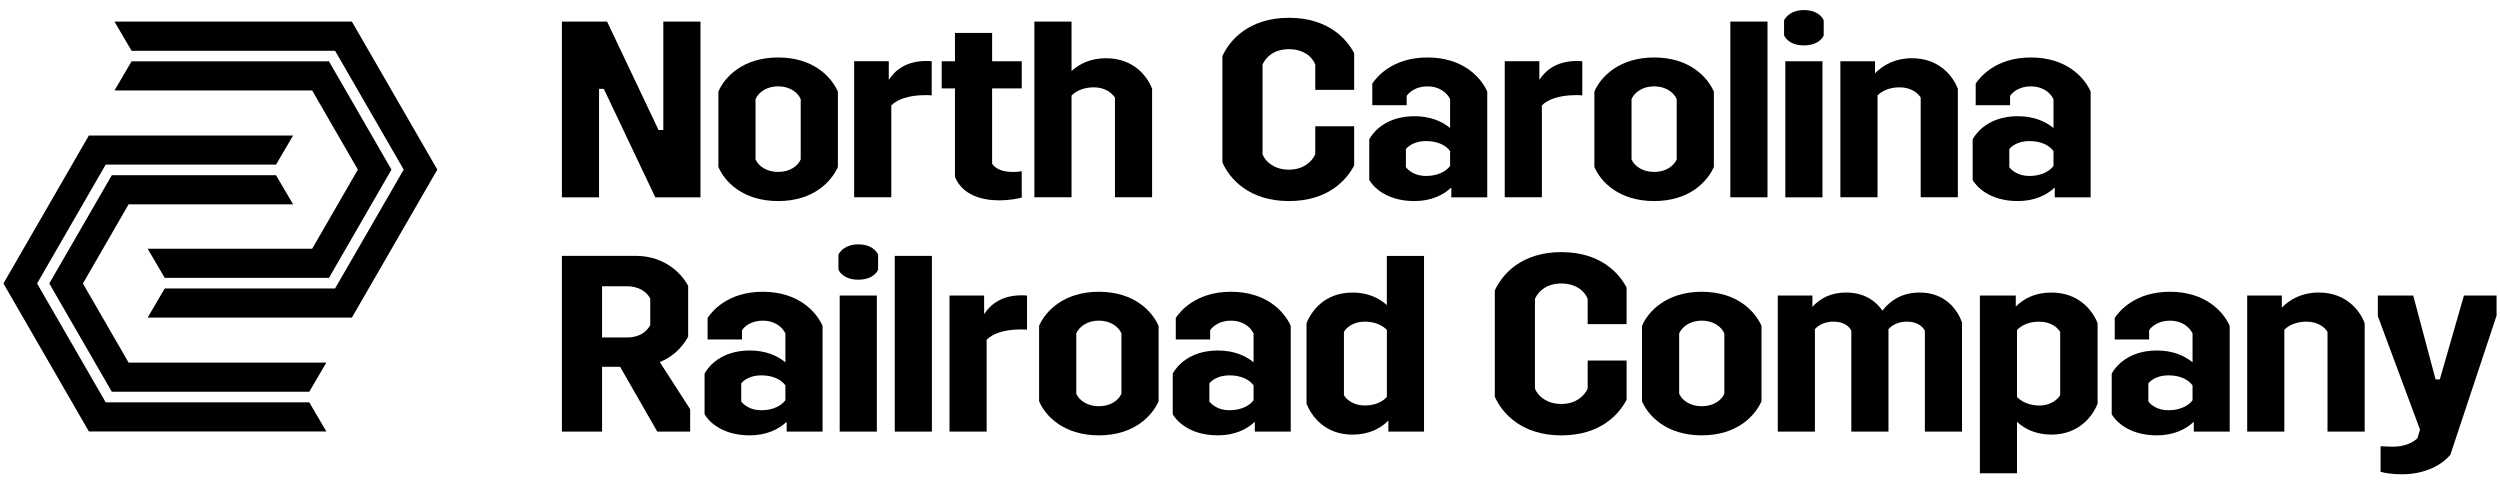 <svg width="280" height="54" viewBox="0 0 280 54" fill="none" xmlns="http://www.w3.org/2000/svg">
<g clip-path="url(#clip0_12_13714)">
<path d="M39.414 2.423H12.824L14.735 5.686H37.529L45.215 18.996L37.529 32.306H18.451L16.54 35.568H39.414L48.98 18.996L39.414 2.423Z" fill="#49C63C" style="fill:#49C63C;fill:color(display-p3 0.286 0.776 0.235);fill-opacity:1;"/>
<path d="M16.54 27.859L18.451 31.121H36.845L43.844 18.996L36.845 6.87H14.735L12.824 10.133H34.963L40.08 18.996L34.963 27.859H16.54Z" fill="#49C63C" style="fill:#49C63C;fill:color(display-p3 0.286 0.776 0.235);fill-opacity:1;"/>
<path d="M9.953 48.322H36.55L34.637 45.06H11.838L4.152 31.75L11.838 18.437H30.914L32.827 15.177H9.953L0.385 31.75L9.953 48.322Z" fill="#49C63C" style="fill:#49C63C;fill:color(display-p3 0.286 0.776 0.235);fill-opacity:1;"/>
<path d="M32.827 22.886L30.914 19.624H12.522L5.52 31.75L12.522 43.873H34.637L36.55 40.613H14.404L9.287 31.75L14.404 22.886H32.827Z" fill="#49C63C" style="fill:#49C63C;fill:color(display-p3 0.286 0.776 0.235);fill-opacity:1;"/>
<path d="M67.993 2.416L73.757 14.561H74.292V2.416H78.453V22.098H73.392L67.628 9.953H67.093V22.098H62.932V2.416H67.993Z" fill="#123D3D" style="fill:#123D3D;fill:color(display-p3 0.071 0.239 0.239);fill-opacity:1;"/>
<path d="M87.151 6.437C91.144 6.437 93.138 8.66 93.843 10.261V18.696C93.14 20.299 91.144 22.519 87.151 22.519C83.158 22.519 81.133 20.299 80.459 18.696V10.261C81.133 8.657 83.186 6.437 87.151 6.437ZM87.151 19.256C88.472 19.256 89.371 18.582 89.68 17.851V11.103C89.371 10.372 88.47 9.669 87.151 9.669C85.831 9.669 84.931 10.372 84.621 11.103V17.851C84.931 18.582 85.831 19.256 87.151 19.256Z" fill="#123D3D" style="fill:#123D3D;fill:color(display-p3 0.071 0.239 0.239);fill-opacity:1;"/>
<path d="M99.544 6.858V8.939C100.303 7.787 101.568 6.831 103.76 6.831C103.872 6.831 104.042 6.831 104.351 6.858V10.682C104.042 10.654 103.788 10.654 103.649 10.654C101.68 10.654 100.417 11.189 99.826 11.806V22.095H95.665V6.858H99.544Z" fill="#123D3D" style="fill:#123D3D;fill:color(display-p3 0.071 0.239 0.239);fill-opacity:1;"/>
<path d="M111.116 9.895V18.33C111.341 18.64 111.846 19.259 113.45 19.259C113.899 19.259 114.292 19.203 114.434 19.175V22.128C114.013 22.239 113.112 22.437 111.905 22.437C108.728 22.437 107.407 20.976 106.957 19.794V9.897H105.468V6.861H106.957V3.685H111.118V6.861H114.436V9.897H111.118L111.116 9.895Z" fill="#123D3D" style="fill:#123D3D;fill:color(display-p3 0.071 0.239 0.239);fill-opacity:1;"/>
<path d="M129.035 9.951V22.095H124.875V10.933C124.593 10.484 123.835 9.781 122.513 9.781C121.333 9.781 120.489 10.202 120.012 10.71V22.095H115.851V2.416H120.012V7.954C120.94 7.112 122.204 6.521 123.863 6.521C127.011 6.521 128.53 8.601 129.035 9.951Z" fill="#123D3D" style="fill:#123D3D;fill:color(display-p3 0.071 0.239 0.239);fill-opacity:1;"/>
<path d="M151.667 18.526C150.853 20.101 148.801 22.519 144.359 22.519C139.916 22.519 137.724 20.045 136.908 18.188V6.295C137.722 4.469 139.916 1.993 144.359 1.993C148.801 1.993 150.853 4.411 151.667 5.958V10.063H147.309V7.224C146.944 6.295 145.932 5.509 144.356 5.509C142.781 5.509 141.827 6.295 141.403 7.224V17.288C141.769 18.188 142.809 19.003 144.356 19.003C145.904 19.003 146.886 18.188 147.309 17.288V14.139H151.667V18.526Z" fill="#123D3D" style="fill:#123D3D;fill:color(display-p3 0.071 0.239 0.239);fill-opacity:1;"/>
<path d="M166.571 10.261V22.098H162.55V21.002C161.65 21.844 160.3 22.519 158.418 22.519C155.213 22.519 153.75 20.86 153.356 20.157V15.603C153.778 14.817 155.211 13.016 158.418 13.016C160.188 13.016 161.482 13.579 162.411 14.337V11.105C162.045 10.347 161.173 9.672 159.881 9.672C158.59 9.672 157.829 10.319 157.547 10.74V11.78H153.696V9.362C154.173 8.66 155.916 6.437 159.881 6.437C163.846 6.437 165.871 8.66 166.573 10.261H166.571ZM162.411 18.582V16.922C161.961 16.303 161.061 15.799 159.711 15.799C158.445 15.799 157.715 16.362 157.461 16.699V18.724C157.715 19.061 158.418 19.708 159.711 19.708C161.005 19.708 161.961 19.203 162.411 18.584V18.582Z" fill="#123D3D" style="fill:#123D3D;fill:color(display-p3 0.071 0.239 0.239);fill-opacity:1;"/>
<path d="M172.409 6.858V8.939C173.168 7.787 174.434 6.831 176.626 6.831C176.737 6.831 176.907 6.831 177.217 6.858V10.682C176.907 10.654 176.654 10.654 176.514 10.654C174.545 10.654 173.282 11.189 172.691 11.806V22.095H168.53V6.858H172.409Z" fill="#123D3D" style="fill:#123D3D;fill:color(display-p3 0.071 0.239 0.239);fill-opacity:1;"/>
<path d="M185.261 6.437C189.254 6.437 191.251 8.66 191.953 10.261V18.696C191.251 20.299 189.254 22.519 185.261 22.519C181.268 22.519 179.244 20.299 178.569 18.696V10.261C179.244 8.657 181.296 6.437 185.261 6.437ZM185.261 19.256C186.583 19.256 187.481 18.582 187.79 17.851V11.103C187.481 10.372 186.58 9.669 185.261 9.669C183.942 9.669 183.041 10.372 182.732 11.103V17.851C183.041 18.582 183.942 19.256 185.261 19.256Z" fill="#123D3D" style="fill:#123D3D;fill:color(display-p3 0.071 0.239 0.239);fill-opacity:1;"/>
<path d="M197.959 2.416V22.098H193.798V2.416H197.959Z" fill="#123D3D" style="fill:#123D3D;fill:color(display-p3 0.071 0.239 0.239);fill-opacity:1;"/>
<path d="M202.036 1.125C203.33 1.125 204.032 1.744 204.256 2.277V3.964C204.03 4.499 203.327 5.088 202.036 5.088C200.744 5.088 200.067 4.497 199.816 3.964V2.277C200.07 1.742 200.8 1.125 202.036 1.125ZM204.116 6.861V22.1H199.956V6.859H204.116V6.861Z" fill="#123D3D" style="fill:#123D3D;fill:color(display-p3 0.071 0.239 0.239);fill-opacity:1;"/>
<path d="M219.279 9.951V22.095H215.118V10.933C214.864 10.484 214.106 9.781 212.756 9.781C211.604 9.781 210.76 10.202 210.283 10.682V22.095H206.122V6.859H210.001V8.208C210.957 7.252 212.279 6.521 214.134 6.521C217.254 6.521 218.774 8.601 219.279 9.951Z" fill="#123D3D" style="fill:#123D3D;fill:color(display-p3 0.071 0.239 0.239);fill-opacity:1;"/>
<path d="M234.152 10.261V22.098H230.131V21.002C229.231 21.844 227.881 22.519 225.999 22.519C222.794 22.519 221.331 20.86 220.938 20.157V15.603C221.359 14.817 222.792 13.016 225.999 13.016C227.769 13.016 229.063 13.579 229.992 14.337V11.105C229.626 10.347 228.754 9.672 227.462 9.672C226.171 9.672 225.41 10.319 225.128 10.74V11.78H221.277V9.362C221.754 8.66 223.497 6.437 227.462 6.437C231.427 6.437 233.452 8.66 234.154 10.261H234.152ZM229.992 18.582V16.922C229.542 16.303 228.642 15.799 227.292 15.799C226.026 15.799 225.296 16.362 225.042 16.699V18.724C225.296 19.061 225.999 19.708 227.292 19.708C228.586 19.708 229.542 19.203 229.992 18.584V18.582Z" fill="#123D3D" style="fill:#123D3D;fill:color(display-p3 0.071 0.239 0.239);fill-opacity:1;"/>
<path d="M77.299 45.837V48.338H73.615L69.454 41.085H67.43V48.338H62.932V28.657H71.225C73.699 28.657 75.893 29.895 77.073 32.003V37.711C76.37 38.977 75.302 39.989 73.897 40.55L77.299 45.834V45.837ZM67.43 37.797H70.213C71.451 37.797 72.349 37.292 72.829 36.42V33.439C72.352 32.538 71.367 32.061 70.213 32.061H67.43V37.797Z" fill="#123D3D" style="fill:#123D3D;fill:color(display-p3 0.071 0.239 0.239);fill-opacity:1;"/>
<path d="M92.126 36.501V48.338H88.105V47.242C87.204 48.084 85.855 48.759 83.972 48.759C80.768 48.759 79.304 47.1 78.911 46.398V41.844C79.332 41.057 80.766 39.256 83.972 39.256C85.743 39.256 87.037 39.819 87.965 40.578V37.346C87.6 36.587 86.727 35.912 85.436 35.912C84.144 35.912 83.383 36.559 83.102 36.98V38.021H79.251V35.603C79.728 34.9 81.473 32.678 85.436 32.678C89.399 32.678 91.423 34.9 92.128 36.501H92.126ZM87.965 44.822V43.163C87.516 42.544 86.616 42.039 85.266 42.039C84 42.039 83.269 42.602 83.016 42.94V44.964C83.269 45.301 83.972 45.948 85.266 45.948C86.56 45.948 87.516 45.444 87.965 44.825V44.822Z" fill="#123D3D" style="fill:#123D3D;fill:color(display-p3 0.071 0.239 0.239);fill-opacity:1;"/>
<path d="M96.126 27.366C97.419 27.366 98.122 27.985 98.348 28.517V30.205C98.122 30.74 97.419 31.328 96.126 31.328C94.832 31.328 94.157 30.737 93.906 30.205V28.517C94.159 27.982 94.89 27.366 96.126 27.366ZM98.206 33.102V48.341H94.045V33.102H98.206Z" fill="#123D3D" style="fill:#123D3D;fill:color(display-p3 0.071 0.239 0.239);fill-opacity:1;"/>
<path d="M104.372 28.659V48.34H100.212V28.659H104.372Z" fill="#123D3D" style="fill:#123D3D;fill:color(display-p3 0.071 0.239 0.239);fill-opacity:1;"/>
<path d="M110.222 33.102V35.182C110.981 34.03 112.247 33.074 114.439 33.074C114.55 33.074 114.72 33.074 115.03 33.102V36.925C114.72 36.897 114.467 36.897 114.327 36.897C112.358 36.897 111.095 37.432 110.504 38.049V48.338H106.343V33.099H110.222V33.102Z" fill="#123D3D" style="fill:#123D3D;fill:color(display-p3 0.071 0.239 0.239);fill-opacity:1;"/>
<path d="M123.072 32.678C127.065 32.678 129.061 34.9 129.764 36.501V44.936C129.061 46.539 127.065 48.759 123.072 48.759C119.079 48.759 117.054 46.539 116.379 44.936V36.501C117.054 34.898 119.107 32.678 123.072 32.678ZM123.072 45.497C124.393 45.497 125.294 44.822 125.601 44.092V37.343C125.292 36.613 124.391 35.91 123.072 35.91C121.752 35.91 120.852 36.613 120.542 37.343V44.092C120.852 44.822 121.752 45.497 123.072 45.497Z" fill="#123D3D" style="fill:#123D3D;fill:color(display-p3 0.071 0.239 0.239);fill-opacity:1;"/>
<path d="M144.561 36.501V48.338H140.54V47.242C139.639 48.084 138.29 48.759 136.407 48.759C133.203 48.759 131.739 47.1 131.346 46.398V41.844C131.767 41.057 133.201 39.256 136.407 39.256C138.178 39.256 139.472 39.819 140.4 40.578V37.346C140.035 36.587 139.162 35.912 137.871 35.912C136.579 35.912 135.819 36.559 135.537 36.98V38.021H131.686V35.603C132.163 34.9 133.906 32.678 137.871 32.678C141.836 32.678 143.86 34.9 144.563 36.501H144.561ZM140.4 44.822V43.163C139.951 42.544 139.051 42.039 137.701 42.039C136.435 42.039 135.705 42.602 135.451 42.94V44.964C135.705 45.301 136.407 45.948 137.701 45.948C138.995 45.948 139.951 45.444 140.4 44.825V44.822Z" fill="#123D3D" style="fill:#123D3D;fill:color(display-p3 0.071 0.239 0.239);fill-opacity:1;"/>
<path d="M159.49 28.659V48.34H155.497V47.103C154.597 48.003 153.305 48.678 151.476 48.678C148.356 48.678 146.867 46.57 146.332 45.22V36.196C146.867 34.847 148.356 32.766 151.476 32.766C153.191 32.766 154.429 33.358 155.327 34.172V28.662H159.488L159.49 28.659ZM155.33 44.459V36.953C154.853 36.448 154.008 36.024 152.856 36.024C151.535 36.024 150.748 36.727 150.522 37.176V44.261C150.776 44.711 151.535 45.413 152.856 45.413C154.008 45.413 154.853 44.992 155.33 44.457V44.459Z" fill="#123D3D" style="fill:#123D3D;fill:color(display-p3 0.071 0.239 0.239);fill-opacity:1;"/>
<path d="M182.178 44.769C181.363 46.344 179.311 48.762 174.869 48.762C170.427 48.762 168.235 46.288 167.418 44.431V32.538C168.232 30.712 170.427 28.236 174.869 28.236C179.311 28.236 181.363 30.654 182.178 32.201V36.306H177.819V33.467C177.454 32.538 176.442 31.752 174.866 31.752C173.291 31.752 172.337 32.538 171.914 33.467V43.531C172.279 44.431 173.319 45.246 174.866 45.246C176.414 45.246 177.396 44.431 177.819 43.531V40.383H182.178V44.769Z" fill="#123D3D" style="fill:#123D3D;fill:color(display-p3 0.071 0.239 0.239);fill-opacity:1;"/>
<path d="M190.597 32.678C194.59 32.678 196.586 34.9 197.289 36.501V44.936C196.586 46.539 194.59 48.759 190.597 48.759C186.604 48.759 184.579 46.539 183.904 44.936V36.501C184.579 34.898 186.631 32.678 190.597 32.678ZM190.597 45.497C191.918 45.497 192.816 44.822 193.126 44.092V37.343C192.816 36.613 191.916 35.91 190.597 35.91C189.277 35.91 188.377 36.613 188.067 37.343V44.092C188.377 44.822 189.277 45.497 190.597 45.497Z" fill="#123D3D" style="fill:#123D3D;fill:color(display-p3 0.071 0.239 0.239);fill-opacity:1;"/>
<path d="M219.746 36.108V48.338H215.585V37.036C215.332 36.587 214.771 36.024 213.589 36.024C212.605 36.024 211.93 36.389 211.509 36.867V48.338H207.348V37.036C207.122 36.587 206.562 36.024 205.352 36.024C204.367 36.024 203.693 36.389 203.271 36.867V48.338H199.111V33.099H202.99V34.365C203.832 33.437 205.042 32.762 206.757 32.762C208.837 32.762 210.103 33.746 210.834 34.786C211.706 33.662 213.026 32.762 214.994 32.762C217.947 32.762 219.267 34.786 219.746 36.108Z" fill="#123D3D" style="fill:#123D3D;fill:color(display-p3 0.071 0.239 0.239);fill-opacity:1;"/>
<path d="M234.929 36.194V45.218C234.394 46.568 232.877 48.676 229.756 48.676C228.041 48.676 226.775 48.057 225.905 47.242V53.006H221.745V33.102H225.766V34.34C226.666 33.439 227.93 32.764 229.759 32.764C232.879 32.764 234.398 34.844 234.931 36.194H234.929ZM230.741 37.178C230.487 36.729 229.728 36.026 228.379 36.026C227.227 36.026 226.382 36.448 225.905 36.955V44.462C226.382 44.969 227.255 45.418 228.407 45.418C229.728 45.418 230.487 44.687 230.741 44.266V37.181V37.178Z" fill="#123D3D" style="fill:#123D3D;fill:color(display-p3 0.071 0.239 0.239);fill-opacity:1;"/>
<path d="M249.726 36.501V48.338H245.705V47.242C244.804 48.084 243.455 48.759 241.572 48.759C238.368 48.759 236.904 47.1 236.511 46.398V41.844C236.932 41.057 238.366 39.256 241.572 39.256C243.343 39.256 244.637 39.819 245.565 40.578V37.346C245.2 36.587 244.327 35.912 243.036 35.912C241.744 35.912 240.984 36.559 240.702 36.98V38.021H236.851V35.603C237.328 34.9 239.071 32.678 243.036 32.678C247.001 32.678 249.025 34.9 249.728 36.501H249.726ZM245.565 44.822V43.163C245.116 42.544 244.216 42.039 242.866 42.039C241.6 42.039 240.87 42.602 240.616 42.94V44.964C240.87 45.301 241.572 45.948 242.866 45.948C244.16 45.948 245.116 45.444 245.565 44.825V44.822Z" fill="#123D3D" style="fill:#123D3D;fill:color(display-p3 0.071 0.239 0.239);fill-opacity:1;"/>
<path d="M264.842 36.194V48.338H260.681V37.176C260.428 36.727 259.669 36.024 258.32 36.024C257.168 36.024 256.323 36.445 255.846 36.925V48.338H251.686V33.099H255.565V34.449C256.521 33.492 257.843 32.762 259.697 32.762C262.818 32.762 264.337 34.842 264.842 36.192V36.194Z" fill="#123D3D" style="fill:#123D3D;fill:color(display-p3 0.071 0.239 0.239);fill-opacity:1;"/>
<path d="M279.615 33.102V35.352L274.442 50.928C273.514 52.052 271.66 53.12 268.988 53.12C268.004 53.12 267.048 52.98 266.626 52.839V49.972C266.992 50 267.722 50.028 268.06 50.028C269.354 50.028 270.338 49.523 270.759 49.071L271.041 48.115L266.317 35.407V33.102H270.282L272.783 42.491H273.26L275.96 33.102H279.615Z" fill="#123D3D" style="fill:#123D3D;fill:color(display-p3 0.071 0.239 0.239);fill-opacity:1;"/>
</g>
<defs>
<clipPath id="clip0_12_13714">
<rect width="280" height="52.65" fill="white" style="fill:white;fill-opacity:1;" transform="translate(0 0.675)"/>
</clipPath>
</defs>
</svg>

